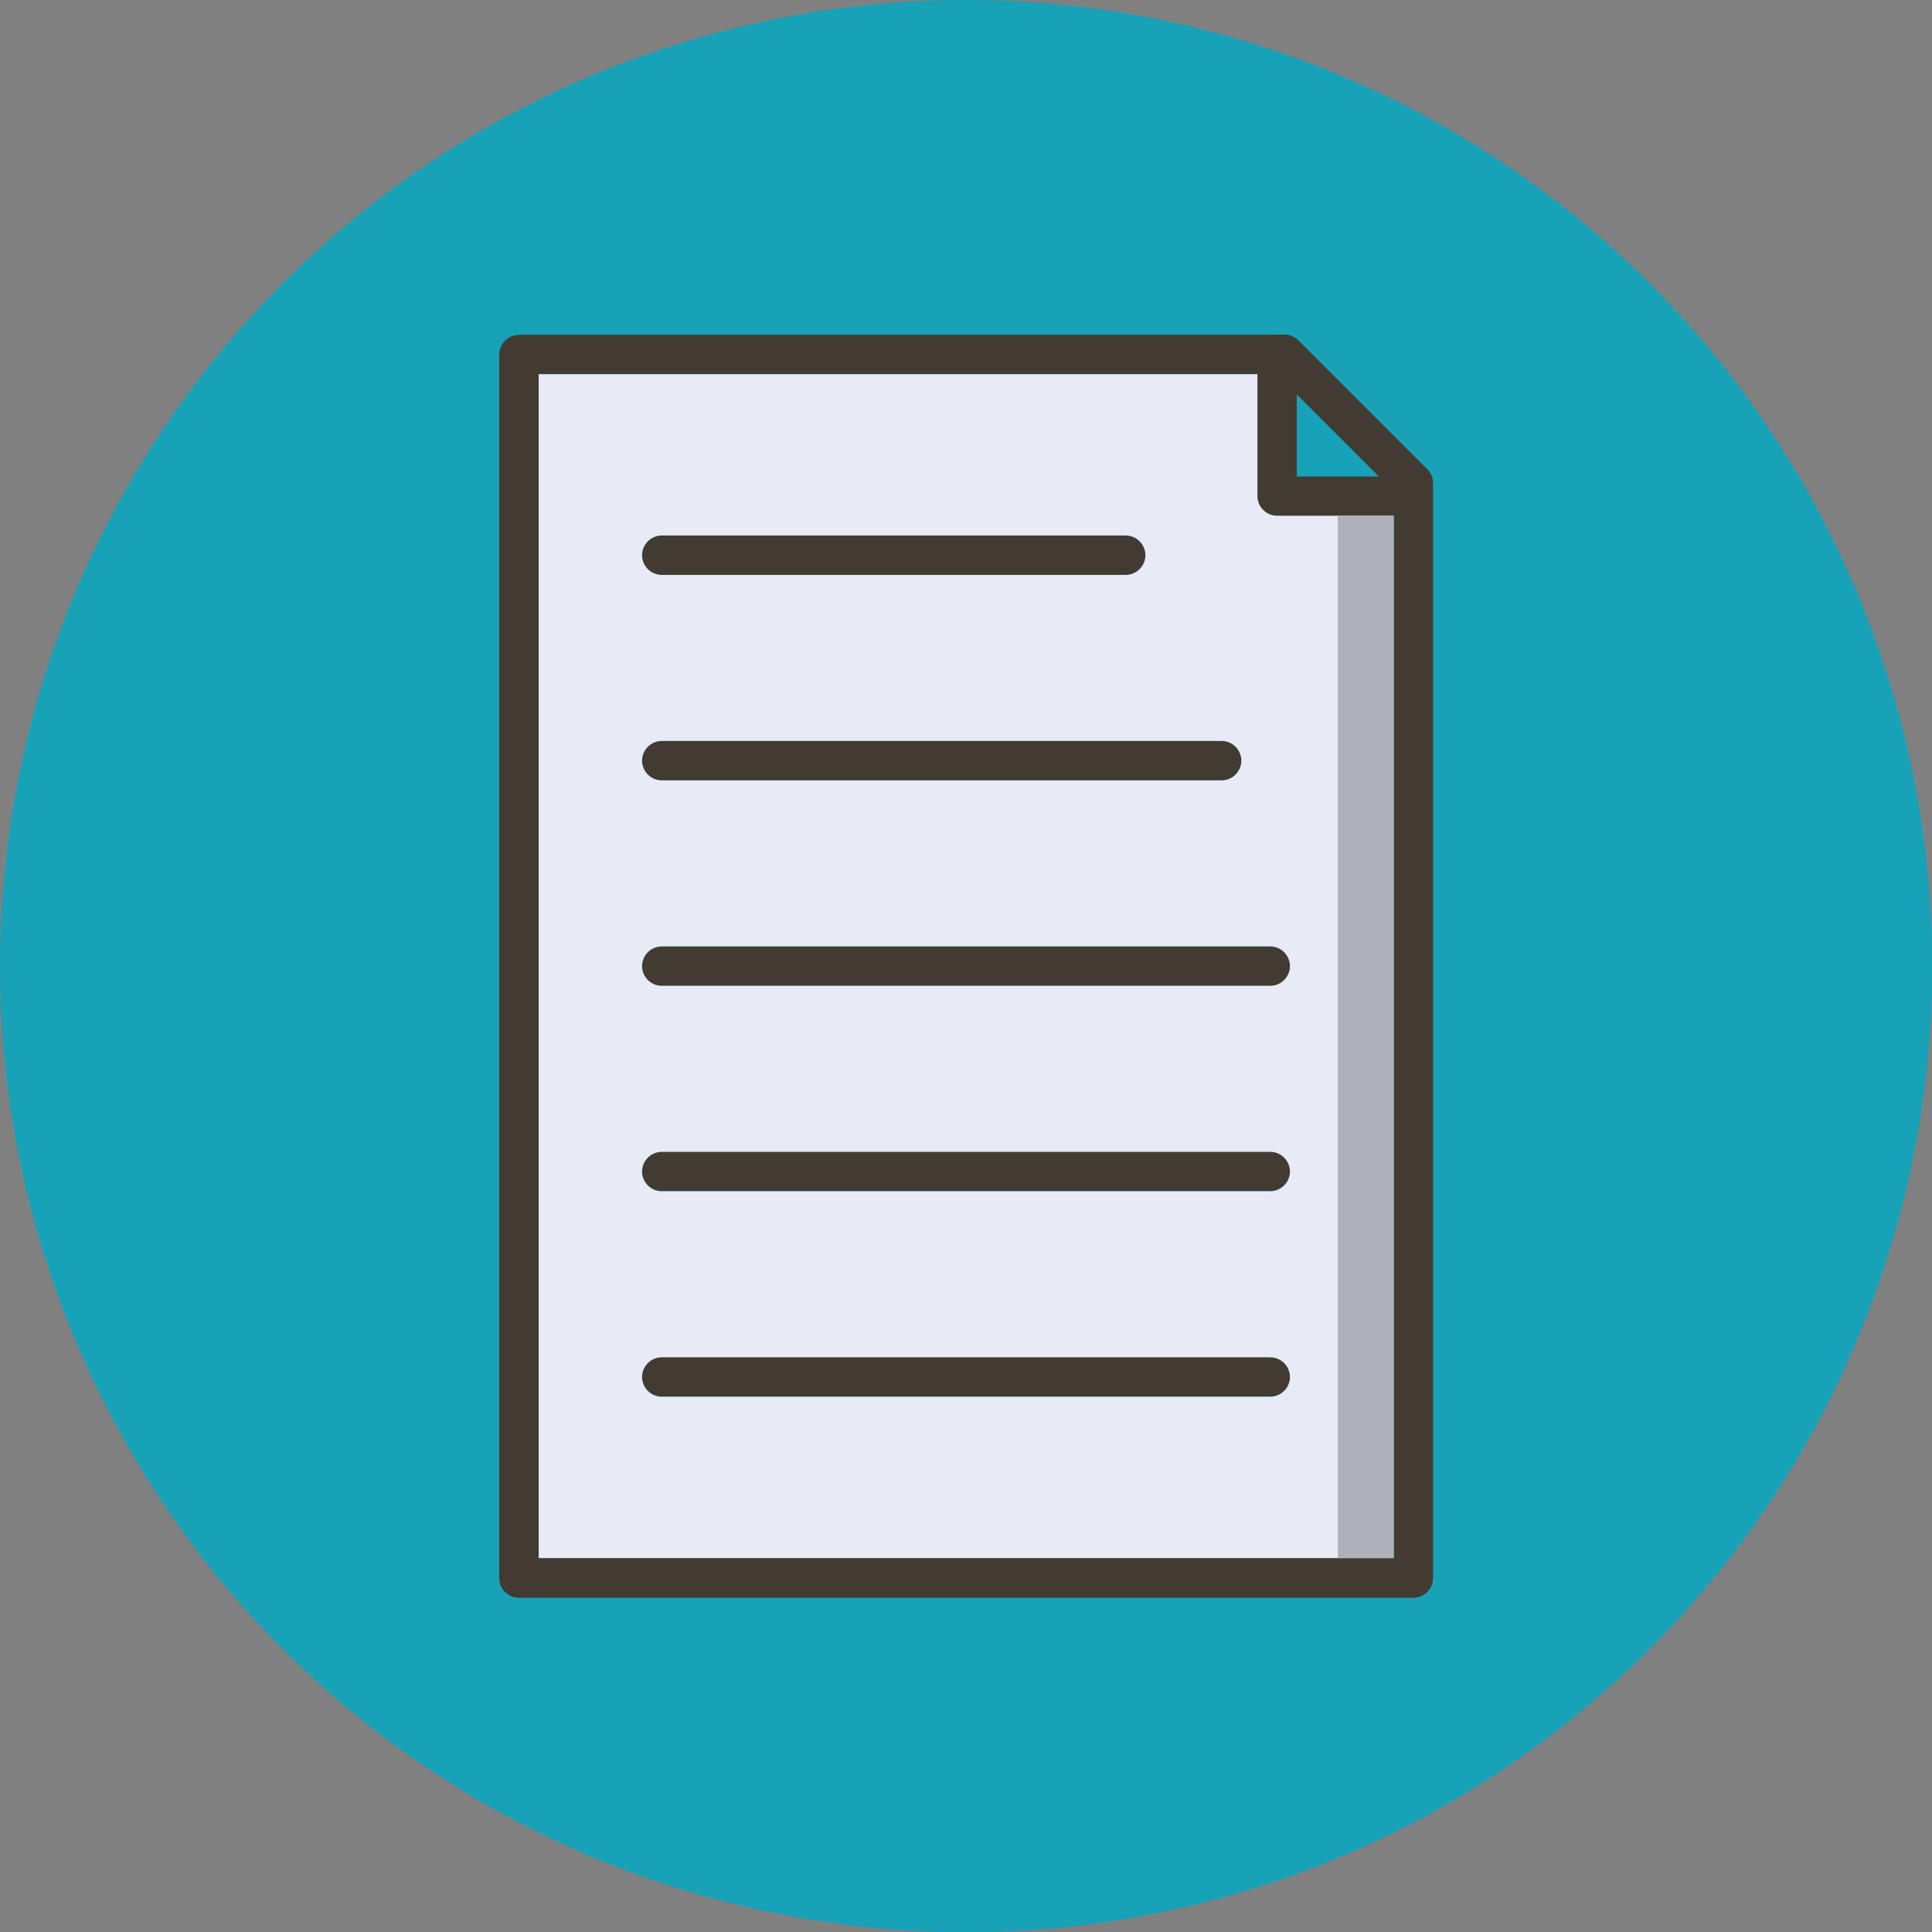 <svg xmlns="http://www.w3.org/2000/svg" xml:space="preserve" width="7.833in" height="7.833in" style="shape-rendering:geometricPrecision; text-rendering:geometricPrecision; image-rendering:optimizeQuality; fill-rule:evenodd; clip-rule:evenodd" viewBox="0 0 7.833 7.833" xmlns:xlink="http://www.w3.org/1999/xlink">
<rect x="0" y="0" width="7.833" height="7.833" fill="#808080" stroke="none"/>
<defs>
<style type="text/css">
   
    .fil4 {fill:#AFB1B9}
    .fil3 {fill:#17A2B8}
    .fil2 {fill:#E8EAF6}
    .fil0 {fill:#FFDB78}
    .fil1 {fill:#413B32;fill-rule:nonzero}
   
  </style>
</defs>
<g id="Layer_x0020_1">
<circle class="fil0" cx="3.917" cy="3.917" r="3.917" id="id_102" style="fill: #17A2B8;"></circle>
<g id="_322459864">
<path id="_322460728" class="fil1" d="M2.104 1.357l3.104 0c0.022,0 0.042,0.009 0.057,0.024l0.522 0.522 3.93701e-006 -3.93701e-006c0.016,0.016 0.023,0.036 0.023,0.057l3.93701e-006 0 0 4.438c0,0.044 -0.036,0.08 -0.08,0.08l-3.626 0c-0.044,0 -0.08,-0.036 -0.08,-0.08l0 -4.96c0,-0.044 0.036,-0.08 0.08,-0.08zm3.071 0.16l-2.99 0 0 4.8 3.466 0 0 -4.325 -0.475 -0.475z"></path>
<path id="_322460752" class="fil1" d="M2.683 2.171c-0.044,0 -0.08,0.036 -0.08,0.08 0,0.044 0.036,0.08 0.08,0.08l1.881 0c0.044,0 0.08,-0.036 0.08,-0.08 0,-0.044 -0.036,-0.08 -0.08,-0.08l-1.881 0z"></path>
<path id="_322460968" class="fil1" d="M2.683 3.004c-0.044,0 -0.08,0.036 -0.08,0.08 0,0.044 0.036,0.08 0.08,0.08l2.27 0c0.044,0 0.08,-0.036 0.08,-0.08 0,-0.044 -0.036,-0.08 -0.08,-0.08l-2.27 0z"></path>
<path id="_322460608" class="fil1" d="M2.683 3.837c-0.044,0 -0.08,0.036 -0.08,0.08 0,0.044 0.036,0.08 0.08,0.08l2.467 0c0.044,0 0.08,-0.036 0.08,-0.08 0,-0.044 -0.036,-0.08 -0.08,-0.08l-2.467 0z"></path>
<path id="_322460800" class="fil1" d="M2.683 4.669c-0.044,0 -0.08,0.036 -0.08,0.08 0,0.044 0.036,0.08 0.08,0.08l2.467 0c0.044,0 0.08,-0.036 0.08,-0.08 0,-0.044 -0.036,-0.08 -0.08,-0.08l-2.467 0z"></path>
<path id="_322460656" class="fil1" d="M2.683 5.502c-0.044,0 -0.08,0.036 -0.08,0.08 0,0.044 0.036,0.08 0.08,0.08l2.467 0c0.044,0 0.08,-0.036 0.08,-0.08 0,-0.044 -0.036,-0.08 -0.08,-0.08l-2.467 0z"></path>
<path id="_322460920" class="fil1" d="M5.178 1.357l0.029 0c0.022,0 0.042,0.009 0.057,0.024l0.522 0.522 3.93701e-006 -3.93701e-006c0.016,0.016 0.023,0.036 0.023,0.057l3.93701e-006 0 0 0.052c0,0.044 -0.036,0.08 -0.08,0.08l-0.552 0c-0.044,0 -0.08,-0.036 -0.08,-0.08l0 -0.574c0,-0.044 0.036,-0.08 0.08,-0.08zm0.411 0.574l-0.331 -0.331 0 0.331 0.331 0z"></path>
<path id="_322461136" class="fil2" d="M5.098 1.517l-2.914 0 0 4.8 3.466 0 0 -4.226 -0.472 0c-0.044,0 -0.08,-0.036 -0.08,-0.08l0 -0.494zm-2.415 0.654l1.881 0c0.044,0 0.08,0.036 0.08,0.08 0,0.044 -0.036,0.08 -0.08,0.08l-1.881 0c-0.044,0 -0.08,-0.036 -0.08,-0.08 0,-0.044 0.036,-0.08 0.08,-0.08zm0 0.833l2.27 0c0.044,0 0.08,0.036 0.08,0.08 0,0.044 -0.036,0.08 -0.08,0.08l-2.27 0c-0.044,0 -0.08,-0.036 -0.08,-0.08 0,-0.044 0.036,-0.08 0.08,-0.08zm0 0.833l2.467 0c0.044,0 0.08,0.036 0.08,0.08 0,0.044 -0.036,0.08 -0.08,0.08l-2.467 0c-0.044,0 -0.08,-0.036 -0.08,-0.08 0,-0.044 0.036,-0.08 0.08,-0.08zm0 0.833l2.467 0c0.044,0 0.08,0.036 0.08,0.08 0,0.044 -0.036,0.08 -0.08,0.08l-2.467 0c-0.044,0 -0.08,-0.036 -0.08,-0.08 0,-0.044 0.036,-0.08 0.08,-0.08zm-0.08 0.913c0,-0.044 0.036,-0.08 0.08,-0.08l2.467 0c0.044,0 0.08,0.036 0.08,0.08 0,0.044 -0.036,0.08 -0.08,0.08l-2.467 0c-0.044,0 -0.08,-0.036 -0.08,-0.08z"></path>
<polygon id="_322461112" class="fil3" points="5.258,1.6 5.258,1.931 5.589,1.931 "></polygon>
<polygon id="_322460248" class="fil4" points="5.424,2.091 5.424,6.317 5.65,6.317 5.65,2.091 "></polygon>
</g>
</g>
</svg>